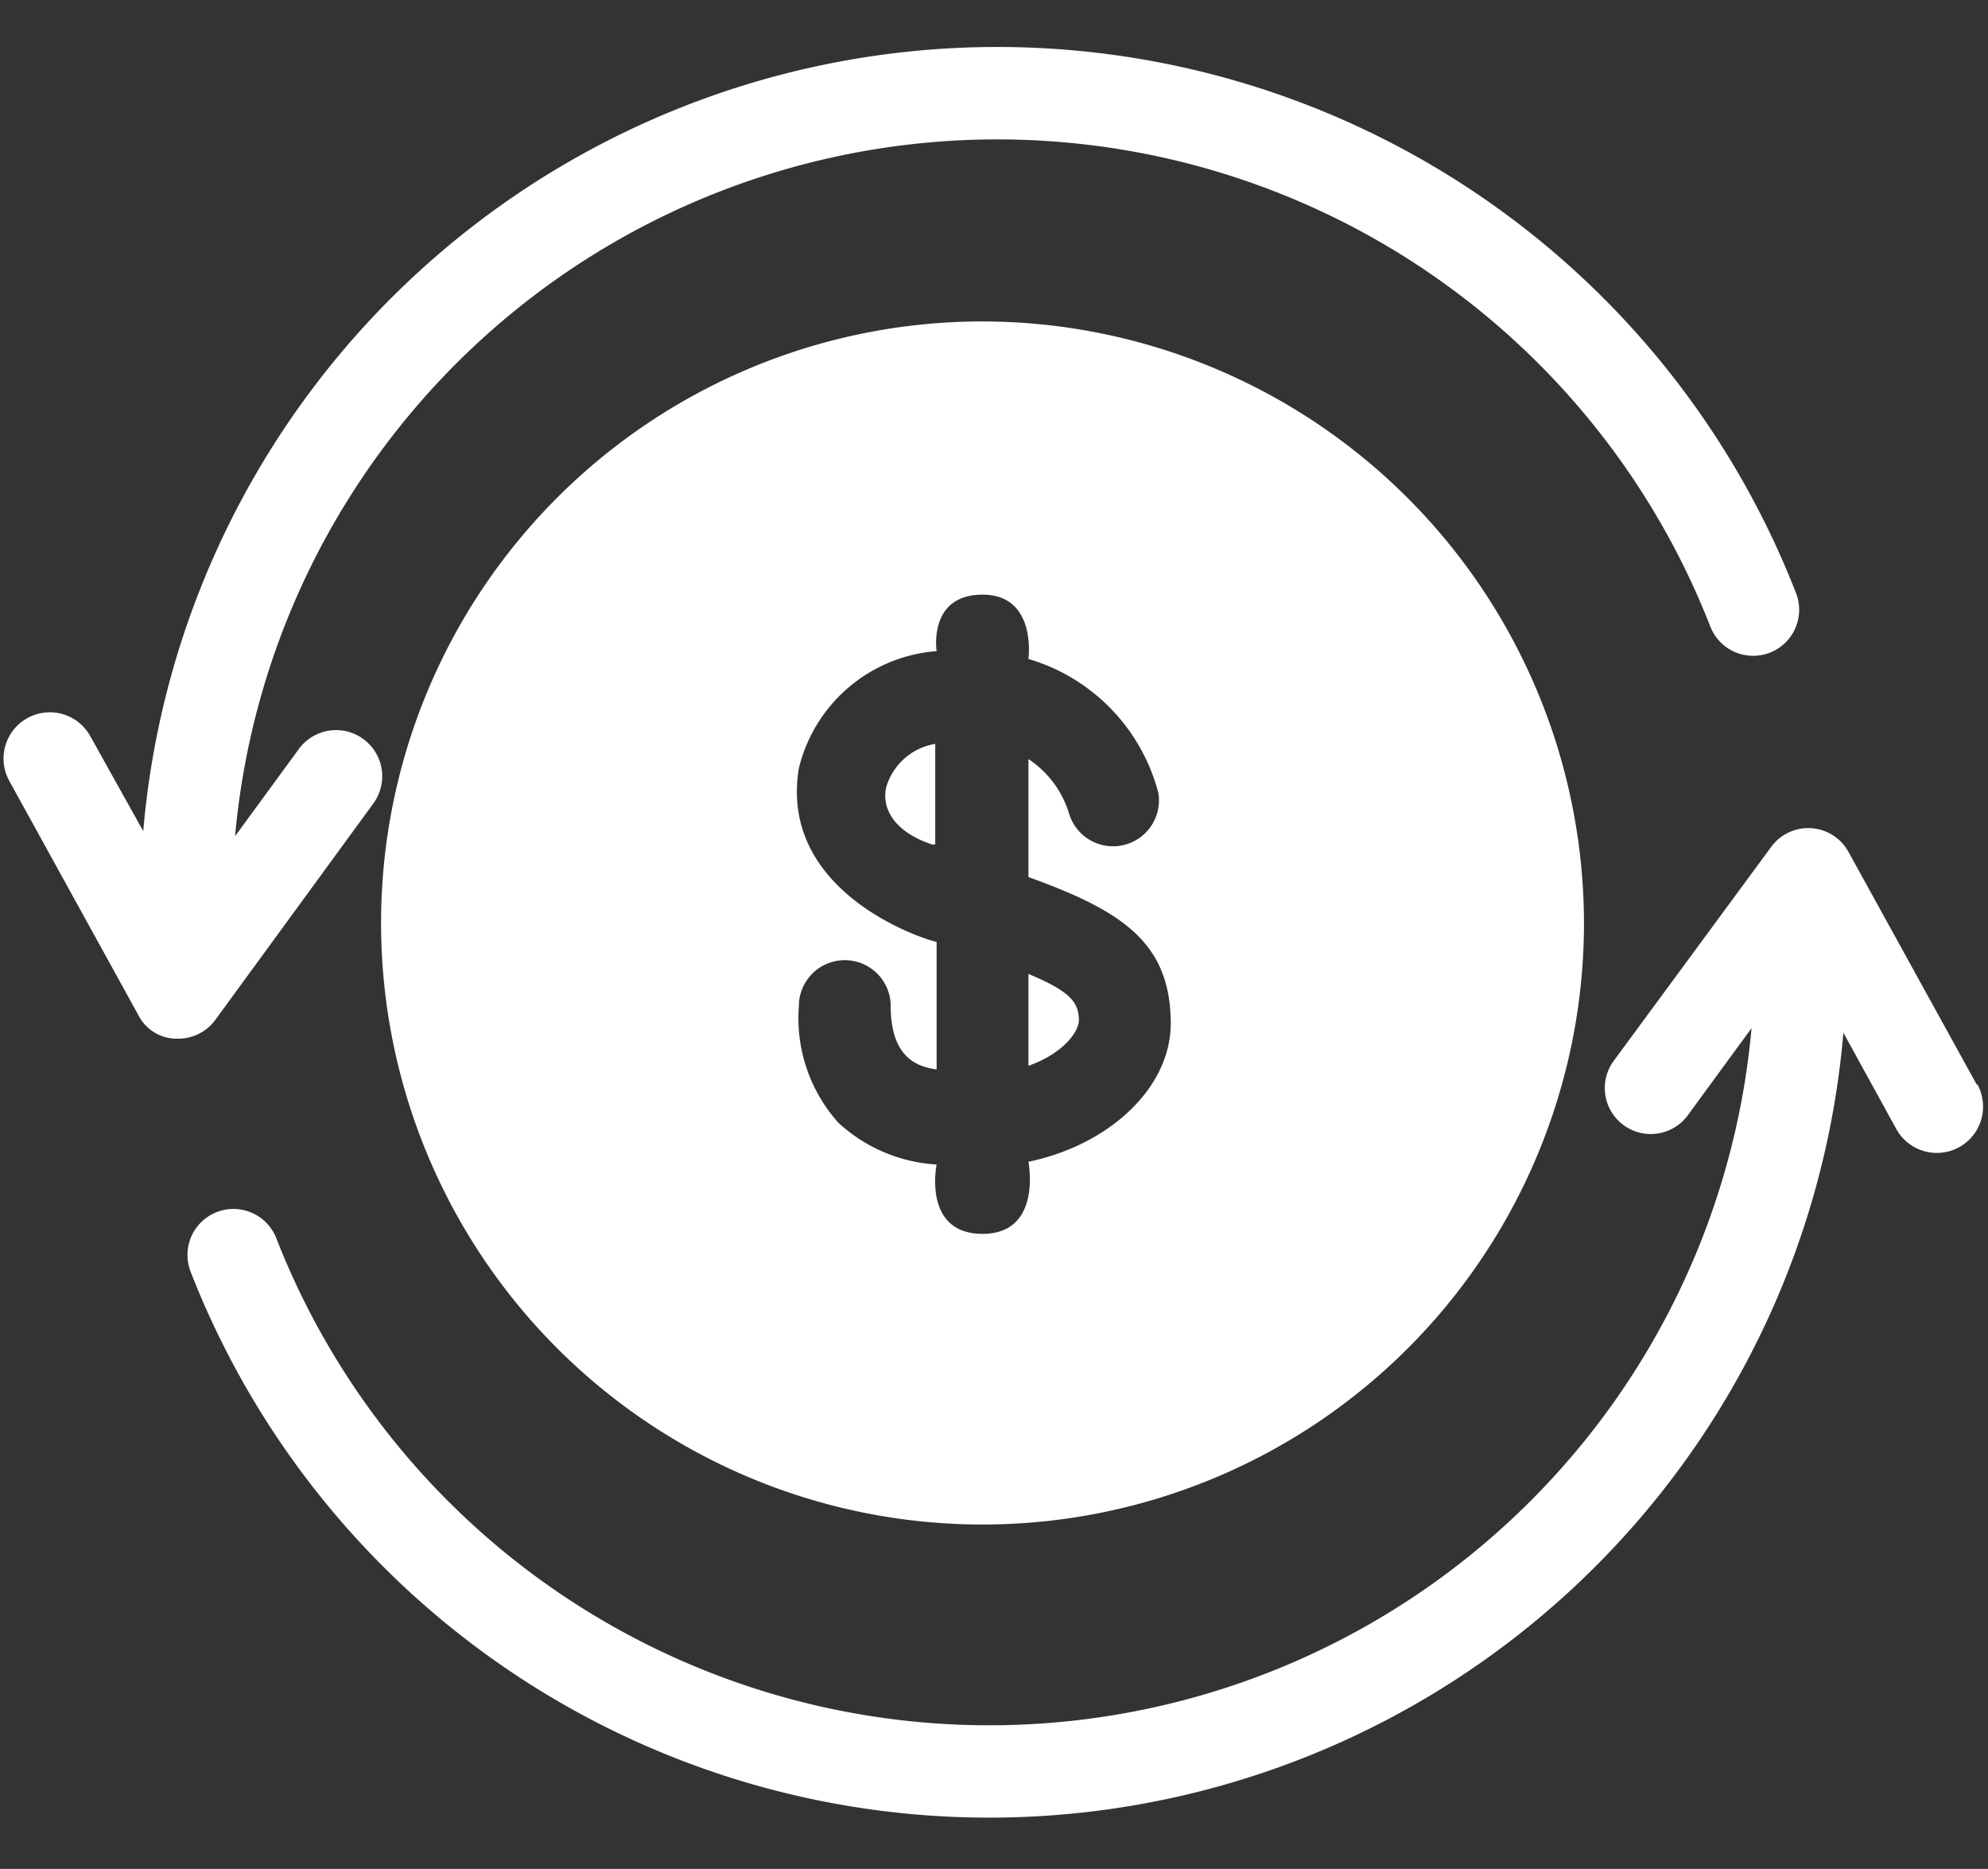 <?xml version="1.0" encoding="UTF-8" standalone="no"?><svg xmlns="http://www.w3.org/2000/svg" xmlns:xlink="http://www.w3.org/1999/xlink" fill="#ffffff" height="40.7" preserveAspectRatio="xMidYMid meet" version="1" viewBox="2.6 3.9 43.3 40.7" width="43.3" zoomAndPan="magnify"><rect x="2.6" y="3.9" width="43.3" height="40.7" fill="#333333" stroke="none"/><g id="change1_1"><path d="M10.73,21.4a1,1,0,0,0-1.62-1.19l-1.39,1.9a16.67,16.67,0,0,1,32.13-4.57,1,1,0,0,0,1.87-.72A18.67,18.67,0,0,0,5.72,22L4.56,19.92a1,1,0,1,0-1.75,1L5.61,26a.94.94,0,0,0,.87.52,1,1,0,0,0,.81-.41Z" fill="inherit"/><path d="M45.66,27.53l-2.8-5.08a1,1,0,0,0-1.68-.11L37.75,27a1,1,0,0,0,.21,1.4,1,1,0,0,0,1.4-.21l1.39-1.9A16.67,16.67,0,0,1,8.62,30.87a1,1,0,0,0-1.87.72,18.67,18.67,0,0,0,36-5.2l1.16,2.11a1,1,0,0,0,1.75-1Z" fill="inherit"/><path d="M25,25.11v2c.72-.25,1.1-.72,1.1-1C26.09,25.74,25.94,25.5,25,25.11Z" fill="inherit"/><path d="M21.9,21.05c-.11.53.27,1,1,1.24l.07,0V20.1A1.34,1.34,0,0,0,21.9,21.05Z" fill="inherit"/><path d="M24,10.9A13.1,13.1,0,1,0,37.1,24,13.12,13.12,0,0,0,24,10.9Zm1,18.3s.31,1.57-1,1.57-1-1.51-1-1.51a3.45,3.45,0,0,1-2.14-.91A3.41,3.41,0,0,1,20,25.81a1,1,0,0,1,1-1,1,1,0,0,1,1,1c0,1.2.67,1.33,1,1.38V24.41c-.11,0-3.46-1-3-3.78a3.35,3.35,0,0,1,3-2.55s-.19-1.23,1-1.23,1,1.4,1,1.4a4.13,4.13,0,0,1,2.83,2.92,1,1,0,0,1-1.95.43A2.19,2.19,0,0,0,25,20.43V23c2.05.74,3.1,1.43,3.1,3.2C28.09,27.61,26.74,28.84,25,29.2Z" fill="inherit"/></g></svg>